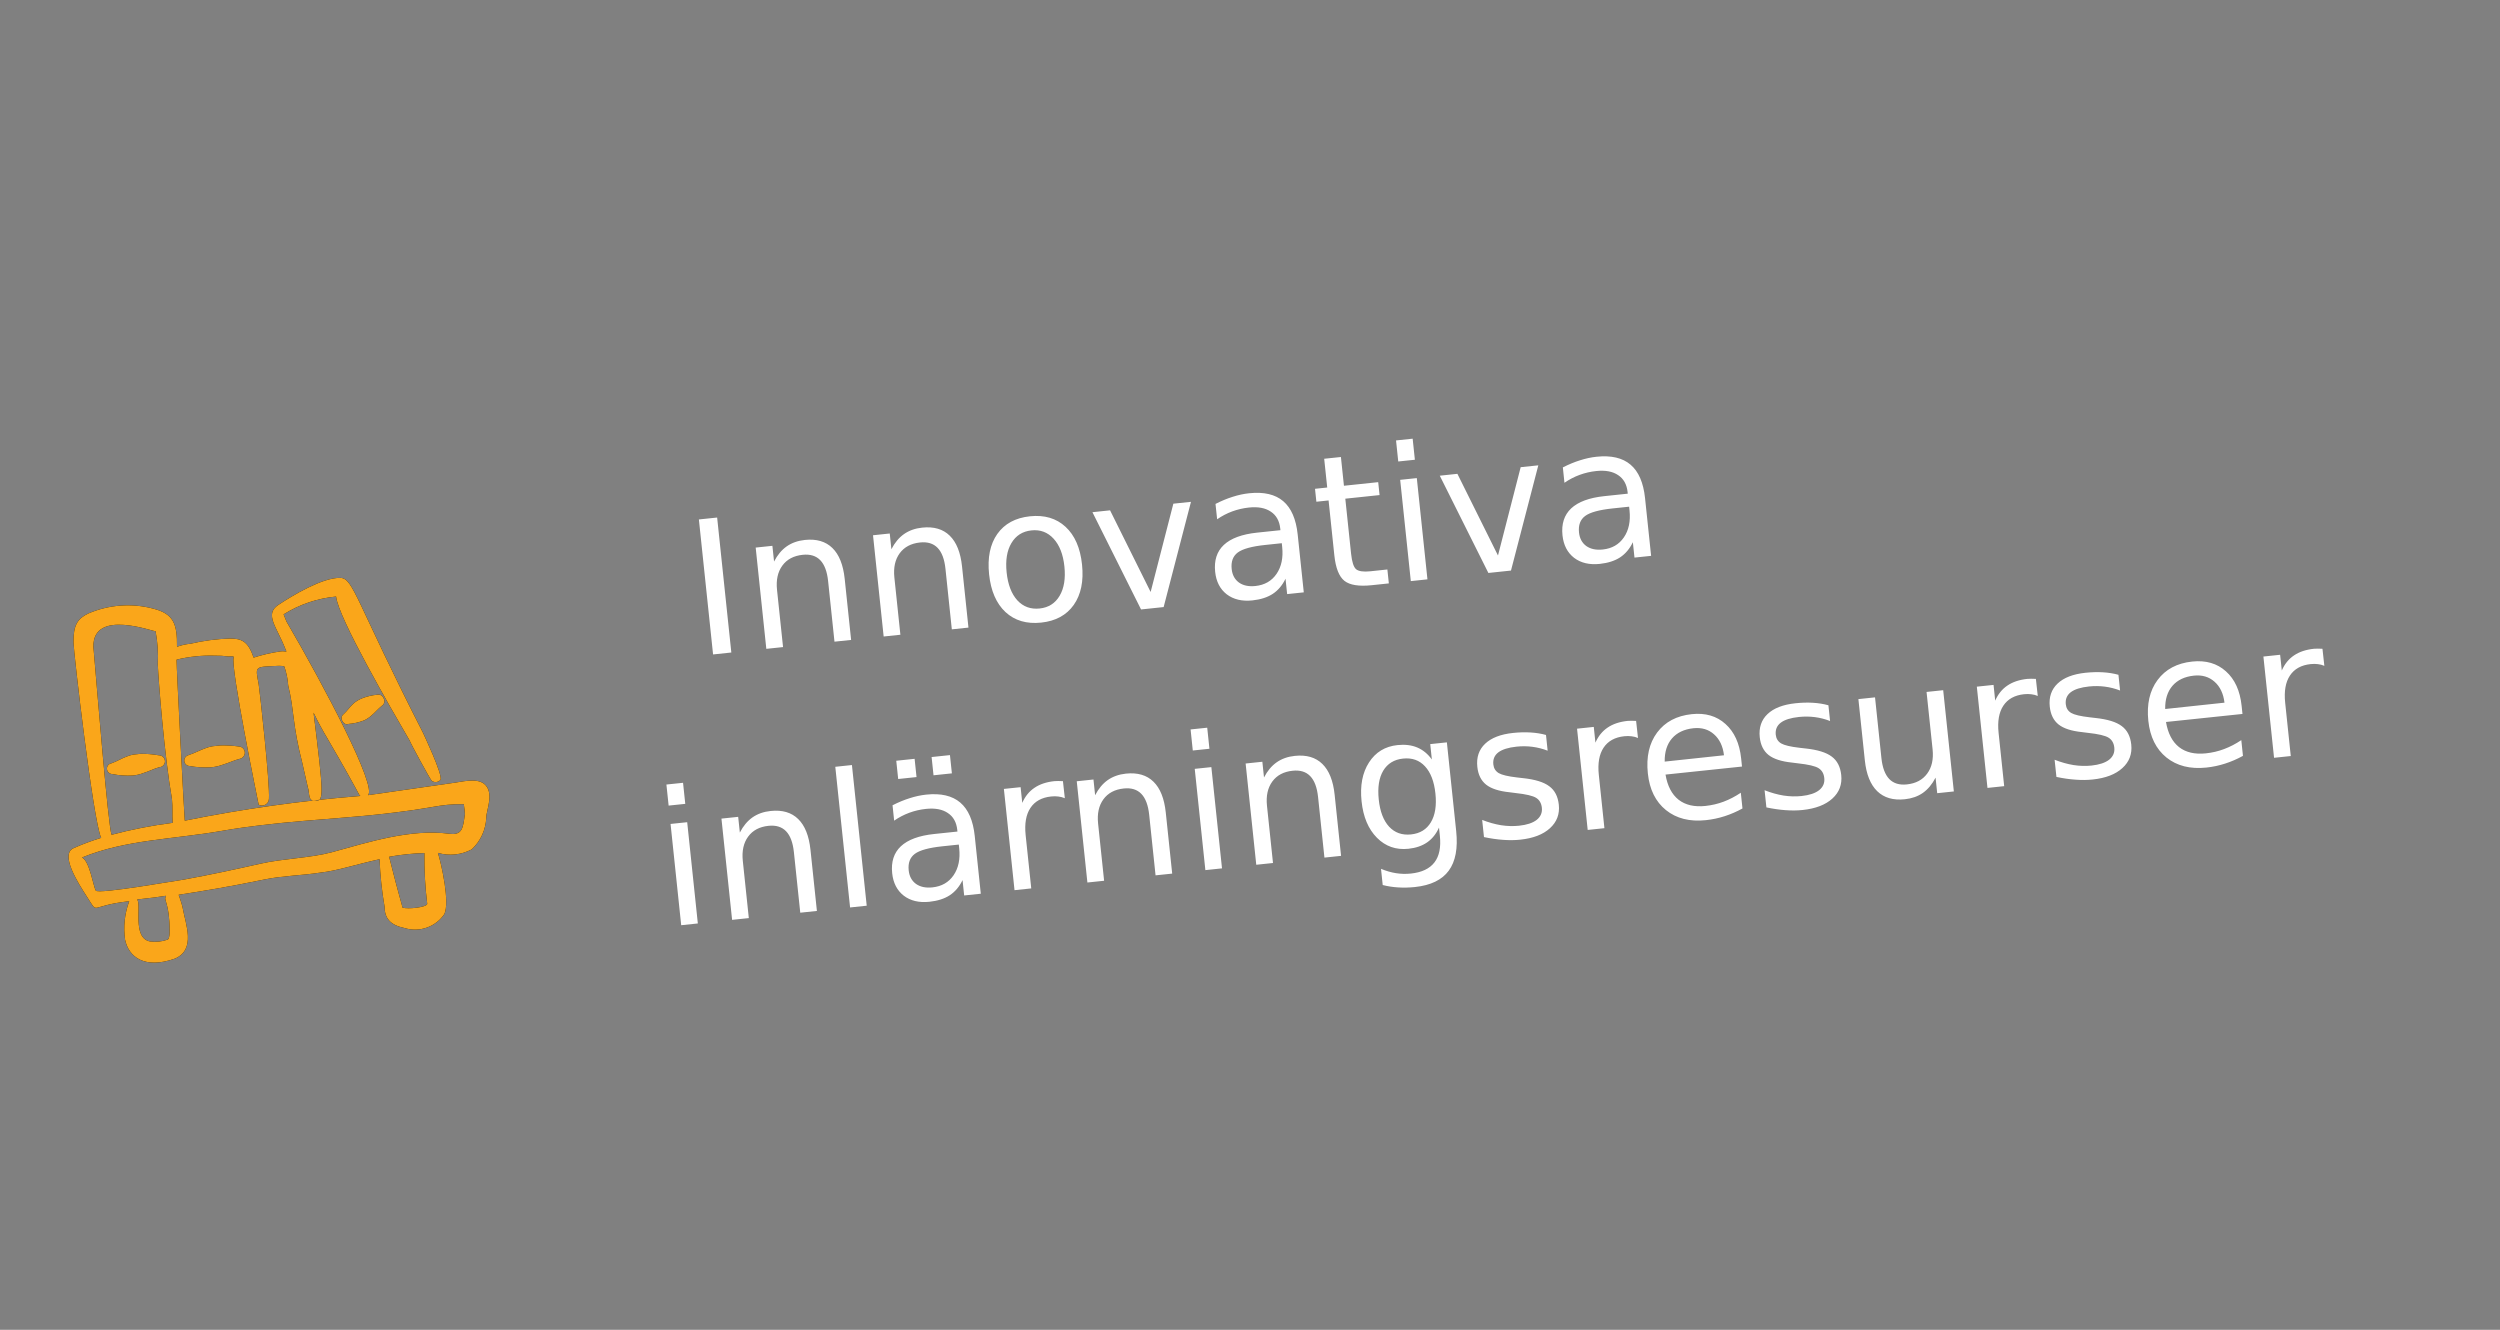 <svg width="188" height="100" viewBox="0 0 188 100" fill="none" xmlns="http://www.w3.org/2000/svg">
<rect x="0" y="0" width="188" height="100" fill="#808080" stroke="none"/>
<g clip-path="url(#clip0_2105_462)">
<path fill-rule="evenodd" clip-rule="evenodd" d="M36.408 58.946C35.794 58.461 34.639 58.824 33.896 58.902L27.676 59.797C28.36 59.162 24.421 51.666 21.544 46.74L21.326 46.2C22.52 45.451 23.872 44.993 25.274 44.86C25.445 46.477 29.421 53.312 30.811 55.7C30.823 55.806 32.352 58.622 32.469 58.717C32.566 58.79 32.687 58.823 32.807 58.81C32.928 58.798 33.039 58.74 33.119 58.648C33.356 58.355 31.774 55.036 31.825 55.138C26.76 45.213 26.58 43.502 25.61 43.457C24.264 43.411 22.008 44.774 20.93 45.49C19.852 46.207 20.838 47.163 21.468 48.826C21.606 49.12 21.547 48.938 21.11 48.984C20.416 49.081 19.733 49.238 19.067 49.454C18.649 48.157 18.1 48.027 17.294 48.018C16.292 48.049 15.295 48.181 14.319 48.411C13.974 48.441 13.635 48.518 13.31 48.638C13.33 46.906 13.05 46.158 11.521 45.769C9.899 45.341 8.179 45.47 6.639 46.135C5.848 46.513 5.509 46.991 5.526 48.303C5.534 49.013 7.006 61.742 7.608 63.006C6.896 63.224 6.198 63.485 5.518 63.788C4.496 64.271 5.89 66.431 6.546 67.448C7.457 68.84 6.616 68.111 9.718 67.771C9.374 68.693 9.266 69.686 9.404 70.66C9.676 71.972 10.872 72.892 13.148 72.09C14.765 71.41 13.945 69.472 13.742 68.3C13.725 68.141 13.528 67.545 13.434 67.287C15.373 66.989 17.192 66.691 19.856 66.143C21.26 65.848 22.734 65.84 24.157 65.61C25.324 65.487 26.71 65.02 28.544 64.613C28.589 65.809 28.714 67.001 28.919 68.18C28.927 69.023 29.305 69.56 30.429 69.791C30.974 69.958 31.557 69.945 32.095 69.756C32.632 69.567 33.095 69.211 33.415 68.74C33.833 67.864 33.216 65.06 32.932 64.138C33.783 64.384 34.696 64.288 35.478 63.871C36.138 63.25 36.53 62.396 36.568 61.49C36.543 60.997 37.214 59.599 36.408 58.946ZM13.278 49.606C14.215 49.377 15.178 49.276 16.142 49.305C16.494 49.298 16.846 49.319 17.195 49.369C17.314 49.356 17.619 49.324 17.577 49.436C17.29 50.016 19.452 60.514 19.452 60.514C19.53 60.557 19.619 60.58 19.708 60.579C19.797 60.578 19.885 60.554 19.963 60.51C20.04 60.465 20.105 60.401 20.151 60.325C20.196 60.248 20.221 60.16 20.224 60.071C20.301 58.896 19.538 52.019 19.453 51.464C19.196 50.043 19.101 50.161 20.982 50.07C21.114 50.069 21.246 50.082 21.375 50.109C21.54 50.575 21.64 51.06 21.674 51.553C22.143 53.461 21.977 54.43 22.725 57.341L23.148 59.2C23.301 59.627 23.143 60.3 23.695 60.189C24.364 60.306 24.357 59.851 23.578 53.592C23.905 54.281 24.269 54.94 24.66 55.596C27.228 60.005 26.965 59.791 27.105 59.857C22.668 60.21 18.256 60.83 13.894 61.715C13.863 61.544 13.265 50.117 13.278 49.606ZM7.023 48.642C6.973 45.737 11.585 47.532 11.699 47.466C11.853 48.282 11.909 49.113 11.866 49.942C11.912 51.144 12.375 56.954 12.932 60.087C12.999 60.723 12.938 61.292 12.986 61.877C11.435 62.075 9.899 62.375 8.388 62.776C8.122 62.027 7.293 51.723 7.023 48.642ZM12.755 70.013C12.769 70.145 12.738 70.618 12.608 70.658C12.184 70.81 11.729 70.858 11.282 70.798C9.915 70.539 10.665 67.98 10.307 67.642C12.774 67.383 12.43 67.299 12.482 67.414C12.266 67.651 12.763 67.92 12.755 70.013ZM32.128 67.977C32.049 68.24 30.683 68.383 30.267 68.253C30.253 68.12 30 67.369 29.262 64.43C30.138 64.27 31.024 64.176 31.914 64.151C31.9 65.439 31.973 66.725 32.131 68.003L32.128 67.977ZM34.959 61.23C34.816 62.291 34.765 62.833 33.772 62.696C30.877 62.316 27.699 63.334 24.936 64.094C23.267 64.537 21.325 64.554 19.57 64.953C17.816 65.352 15.744 65.797 13.823 66.147C13.479 66.183 7.398 67.264 7.207 66.976C7.016 66.688 6.746 64.759 6.168 64.484C9.445 63.134 13.049 63.117 16.683 62.481C20.751 61.772 24.851 61.622 28.259 61.264C32.807 60.786 32.853 60.46 34.879 60.474C34.927 60.805 34.965 61.163 34.962 61.257L34.959 61.23Z" fill="black"/>
<path fill-rule="evenodd" clip-rule="evenodd" d="M36.408 58.946C35.794 58.461 34.639 58.824 33.896 58.902L27.676 59.797C28.36 59.162 24.421 51.666 21.544 46.74L21.326 46.2C22.52 45.451 23.872 44.993 25.274 44.86C25.445 46.477 29.421 53.312 30.811 55.7C30.823 55.806 32.352 58.622 32.469 58.717C32.566 58.79 32.687 58.823 32.807 58.81C32.928 58.798 33.039 58.74 33.119 58.648C33.356 58.355 31.774 55.036 31.825 55.138C26.76 45.213 26.58 43.502 25.61 43.457C24.264 43.411 22.008 44.774 20.93 45.49C19.852 46.207 20.838 47.163 21.468 48.826C21.606 49.12 21.547 48.938 21.11 48.984C20.416 49.081 19.733 49.238 19.067 49.454C18.649 48.157 18.1 48.027 17.294 48.018C16.292 48.049 15.295 48.181 14.319 48.411C13.974 48.441 13.635 48.518 13.31 48.638C13.33 46.906 13.05 46.158 11.521 45.769C9.899 45.341 8.179 45.47 6.639 46.135C5.848 46.513 5.509 46.991 5.526 48.303C5.534 49.013 7.006 61.742 7.608 63.006C6.896 63.224 6.198 63.485 5.518 63.788C4.496 64.271 5.89 66.431 6.546 67.448C7.457 68.84 6.616 68.111 9.718 67.771C9.374 68.693 9.266 69.686 9.404 70.66C9.676 71.972 10.872 72.892 13.148 72.09C14.765 71.41 13.945 69.472 13.742 68.3C13.725 68.141 13.528 67.545 13.434 67.287C15.373 66.989 17.192 66.691 19.856 66.143C21.26 65.848 22.734 65.84 24.157 65.61C25.324 65.487 26.71 65.02 28.544 64.613C28.589 65.809 28.714 67.001 28.919 68.18C28.927 69.023 29.305 69.56 30.429 69.791C30.974 69.958 31.557 69.945 32.095 69.756C32.632 69.567 33.095 69.211 33.415 68.74C33.833 67.864 33.216 65.06 32.932 64.138C33.783 64.384 34.696 64.288 35.478 63.871C36.138 63.25 36.53 62.396 36.568 61.49C36.543 60.997 37.214 59.599 36.408 58.946ZM13.278 49.606C14.215 49.377 15.178 49.276 16.142 49.305C16.494 49.298 16.846 49.319 17.195 49.369C17.314 49.356 17.619 49.324 17.577 49.436C17.29 50.016 19.452 60.514 19.452 60.514C19.53 60.557 19.619 60.58 19.708 60.579C19.797 60.578 19.885 60.554 19.963 60.51C20.04 60.465 20.105 60.401 20.151 60.325C20.196 60.248 20.221 60.16 20.224 60.071C20.301 58.896 19.538 52.019 19.453 51.464C19.196 50.043 19.101 50.161 20.982 50.07C21.114 50.069 21.246 50.082 21.375 50.109C21.54 50.575 21.64 51.06 21.674 51.553C22.143 53.461 21.977 54.43 22.725 57.341L23.148 59.2C23.301 59.627 23.143 60.3 23.695 60.189C24.364 60.306 24.357 59.851 23.578 53.592C23.905 54.281 24.269 54.94 24.66 55.596C27.228 60.005 26.965 59.791 27.105 59.857C22.668 60.21 18.256 60.83 13.894 61.715C13.863 61.544 13.265 50.117 13.278 49.606ZM7.023 48.642C6.973 45.737 11.585 47.532 11.699 47.466C11.853 48.282 11.909 49.113 11.866 49.942C11.912 51.144 12.375 56.954 12.932 60.087C12.999 60.723 12.938 61.292 12.986 61.877C11.435 62.075 9.899 62.375 8.388 62.776C8.122 62.027 7.293 51.723 7.023 48.642ZM12.755 70.013C12.769 70.145 12.738 70.618 12.608 70.658C12.184 70.81 11.729 70.858 11.282 70.798C9.915 70.539 10.665 67.98 10.307 67.642C12.774 67.383 12.43 67.299 12.482 67.414C12.266 67.651 12.763 67.92 12.755 70.013ZM32.128 67.977C32.049 68.24 30.683 68.383 30.267 68.253C30.253 68.12 30 67.369 29.262 64.43C30.138 64.27 31.024 64.176 31.914 64.151C31.9 65.439 31.973 66.725 32.131 68.003L32.128 67.977ZM34.959 61.23C34.816 62.291 34.765 62.833 33.772 62.696C30.877 62.316 27.699 63.334 24.936 64.094C23.267 64.537 21.325 64.554 19.57 64.953C17.816 65.352 15.744 65.797 13.823 66.147C13.479 66.183 7.398 67.264 7.207 66.976C7.016 66.688 6.746 64.759 6.168 64.484C9.445 63.134 13.049 63.117 16.683 62.481C20.751 61.772 24.851 61.622 28.259 61.264C32.807 60.786 32.853 60.46 34.879 60.474C34.927 60.805 34.965 61.163 34.962 61.257L34.959 61.23Z" fill="#FAA61A"/>
<path fill-rule="evenodd" clip-rule="evenodd" d="M10.59 56.686L10.033 56.745C9.859 56.775 9.689 56.824 9.526 56.892C9.126 57.041 8.799 57.25 8.386 57.4C8.283 57.415 8.19 57.468 8.126 57.55C8.062 57.632 8.033 57.735 8.043 57.839C8.054 57.941 8.102 58.036 8.179 58.105C8.255 58.174 8.355 58.211 8.458 58.211C8.955 58.312 9.464 58.349 9.971 58.32C10.258 58.294 10.54 58.229 10.808 58.124C11.211 58.002 11.579 57.802 11.983 57.693C12.041 57.69 12.098 57.676 12.15 57.652C12.203 57.627 12.25 57.593 12.289 57.55C12.328 57.507 12.358 57.457 12.378 57.403C12.398 57.348 12.407 57.291 12.404 57.233C12.399 57.114 12.348 57.003 12.262 56.922C12.176 56.841 12.061 56.796 11.943 56.799C11.496 56.721 11.043 56.683 10.59 56.686Z" fill="black"/>
<path fill-rule="evenodd" clip-rule="evenodd" d="M10.59 56.686L10.033 56.745C9.859 56.775 9.689 56.824 9.526 56.892C9.126 57.041 8.799 57.25 8.386 57.4C8.283 57.415 8.19 57.468 8.126 57.55C8.062 57.632 8.033 57.735 8.043 57.839C8.054 57.941 8.102 58.036 8.179 58.105C8.255 58.174 8.355 58.211 8.458 58.211C8.955 58.312 9.464 58.349 9.971 58.32C10.258 58.294 10.54 58.229 10.808 58.124C11.211 58.002 11.579 57.802 11.983 57.693C12.041 57.69 12.098 57.676 12.15 57.652C12.203 57.627 12.25 57.593 12.289 57.55C12.328 57.507 12.358 57.457 12.378 57.403C12.398 57.348 12.407 57.291 12.404 57.233C12.399 57.114 12.348 57.003 12.262 56.922C12.176 56.841 12.061 56.796 11.943 56.799C11.496 56.721 11.043 56.683 10.59 56.686Z" fill="#FAA61A"/>
<path fill-rule="evenodd" clip-rule="evenodd" d="M16.571 56.057L15.987 56.119C15.8 56.149 15.616 56.2 15.44 56.27C15 56.424 14.647 56.635 14.154 56.794C14.062 56.821 13.981 56.88 13.927 56.961C13.873 57.041 13.849 57.138 13.859 57.234C13.87 57.33 13.913 57.42 13.982 57.487C14.052 57.555 14.143 57.596 14.239 57.603C14.778 57.7 15.326 57.732 15.872 57.7C16.181 57.673 16.485 57.605 16.776 57.497C17.205 57.372 17.599 57.169 18.07 57.053C18.176 57.023 18.268 56.957 18.329 56.866C18.391 56.775 18.419 56.664 18.407 56.555C18.396 56.445 18.346 56.343 18.267 56.267C18.187 56.191 18.083 56.145 17.973 56.138C17.509 56.073 17.04 56.046 16.571 56.057Z" fill="black"/>
<path fill-rule="evenodd" clip-rule="evenodd" d="M16.571 56.057L15.987 56.119C15.8 56.149 15.616 56.2 15.44 56.27C15 56.424 14.647 56.635 14.154 56.794C14.062 56.821 13.981 56.88 13.927 56.961C13.873 57.041 13.849 57.138 13.859 57.234C13.87 57.33 13.913 57.42 13.982 57.487C14.052 57.555 14.143 57.596 14.239 57.603C14.778 57.7 15.326 57.732 15.872 57.7C16.181 57.673 16.485 57.605 16.776 57.497C17.205 57.372 17.599 57.169 18.07 57.053C18.176 57.023 18.268 56.957 18.329 56.866C18.391 56.775 18.419 56.664 18.407 56.555C18.396 56.445 18.346 56.343 18.267 56.267C18.187 56.191 18.083 56.145 17.973 56.138C17.509 56.073 17.04 56.046 16.571 56.057Z" fill="#FAA61A"/>
<path fill-rule="evenodd" clip-rule="evenodd" d="M27.283 52.492C27.146 52.543 27.014 52.606 26.887 52.681C26.763 52.757 26.646 52.845 26.54 52.945C26.284 53.186 26.111 53.459 25.842 53.702C25.765 53.756 25.711 53.836 25.691 53.928C25.671 54.019 25.686 54.115 25.733 54.196C25.822 54.401 26.034 54.513 26.175 54.445C26.592 54.414 27.003 54.321 27.392 54.169C27.598 54.07 27.788 53.942 27.956 53.788C28.227 53.559 28.44 53.295 28.712 53.079C28.802 53.023 28.867 52.934 28.894 52.832C28.921 52.729 28.907 52.62 28.856 52.527C28.822 52.424 28.75 52.337 28.655 52.285C28.56 52.233 28.448 52.219 28.343 52.246C27.981 52.282 27.625 52.364 27.283 52.492Z" fill="black"/>
<path fill-rule="evenodd" clip-rule="evenodd" d="M27.283 52.492C27.146 52.543 27.014 52.606 26.887 52.681C26.763 52.757 26.646 52.845 26.54 52.945C26.284 53.186 26.111 53.459 25.842 53.702C25.765 53.756 25.711 53.836 25.691 53.928C25.671 54.019 25.686 54.115 25.733 54.196C25.822 54.401 26.034 54.513 26.175 54.445C26.592 54.414 27.003 54.321 27.392 54.169C27.598 54.07 27.788 53.942 27.956 53.788C28.227 53.559 28.44 53.295 28.712 53.079C28.802 53.023 28.867 52.934 28.894 52.832C28.921 52.729 28.907 52.62 28.856 52.527C28.822 52.424 28.75 52.337 28.655 52.285C28.56 52.233 28.448 52.219 28.343 52.246C27.981 52.282 27.625 52.364 27.283 52.492Z" fill="#FAA61A"/>
</g>
<path d="M52.556 39.063L53.929 38.919L54.996 49.069L53.623 49.214L52.556 39.063ZM63.521 43.527L64.004 48.123L62.753 48.254L62.274 43.699C62.199 42.978 62.001 42.454 61.683 42.125C61.364 41.797 60.924 41.662 60.362 41.721C59.686 41.792 59.176 42.063 58.832 42.535C58.487 43.006 58.354 43.614 58.432 44.357L58.885 48.661L57.627 48.793L56.827 41.178L58.084 41.046L58.209 42.229C58.46 41.74 58.775 41.361 59.154 41.092C59.539 40.822 59.996 40.66 60.526 40.604C61.401 40.512 62.091 40.715 62.597 41.211C63.102 41.703 63.41 42.475 63.521 43.527ZM72.345 42.599L72.828 47.195L71.577 47.327L71.099 42.772C71.023 42.051 70.826 41.526 70.507 41.198C70.189 40.869 69.748 40.735 69.186 40.794C68.511 40.865 68.001 41.136 67.656 41.607C67.312 42.079 67.179 42.686 67.257 43.43L67.709 47.733L66.451 47.865L65.651 40.251L66.909 40.119L67.033 41.302C67.284 40.812 67.599 40.433 67.979 40.164C68.363 39.895 68.82 39.732 69.35 39.677C70.225 39.585 70.916 39.787 71.421 40.284C71.927 40.776 72.235 41.548 72.345 42.599ZM77.566 39.885C76.895 39.956 76.392 40.275 76.058 40.841C75.723 41.403 75.603 42.14 75.699 43.051C75.795 43.962 76.063 44.66 76.503 45.145C76.948 45.626 77.508 45.83 78.183 45.759C78.849 45.689 79.35 45.371 79.684 44.804C80.019 44.237 80.138 43.501 80.043 42.594C79.948 41.693 79.678 40.999 79.234 40.514C78.788 40.025 78.232 39.815 77.566 39.885ZM77.454 38.825C78.542 38.711 79.434 38.974 80.129 39.616C80.824 40.258 81.237 41.204 81.369 42.455C81.5 43.701 81.292 44.713 80.746 45.49C80.2 46.262 79.382 46.706 78.295 46.82C77.202 46.935 76.309 46.671 75.613 46.029C74.922 45.383 74.511 44.436 74.38 43.19C74.249 41.939 74.454 40.927 74.996 40.156C75.543 39.383 76.362 38.94 77.454 38.825ZM82.151 38.517L83.477 38.377L86.528 44.518L88.236 37.877L89.561 37.738L87.506 45.652L85.807 45.831L82.151 38.517ZM95.147 40.98C94.136 41.086 93.448 41.275 93.082 41.547C92.717 41.819 92.563 42.234 92.622 42.791C92.669 43.236 92.851 43.574 93.168 43.806C93.49 44.034 93.903 44.121 94.406 44.068C95.099 43.995 95.629 43.692 95.994 43.159C96.364 42.62 96.506 41.943 96.42 41.127L96.391 40.849L95.147 40.98ZM97.587 40.2L98.044 44.545L96.793 44.676L96.671 43.52C96.435 44.013 96.115 44.392 95.712 44.659C95.309 44.922 94.799 45.085 94.183 45.15C93.403 45.232 92.759 45.08 92.251 44.693C91.747 44.302 91.457 43.739 91.38 43.004C91.29 42.148 91.507 41.472 92.033 40.977C92.562 40.481 93.396 40.174 94.534 40.054L96.288 39.87L96.275 39.747C96.215 39.172 95.977 38.748 95.564 38.475C95.154 38.197 94.607 38.094 93.923 38.166C93.488 38.212 93.07 38.309 92.668 38.456C92.267 38.604 91.886 38.802 91.528 39.05L91.406 37.895C91.845 37.67 92.276 37.492 92.697 37.36C93.118 37.224 93.533 37.135 93.941 37.092C95.042 36.976 95.895 37.175 96.499 37.689C97.103 38.203 97.465 39.04 97.587 40.2ZM100.837 34.367L101.064 36.529L103.641 36.258L103.743 37.23L101.167 37.501L101.601 41.635C101.666 42.255 101.792 42.645 101.978 42.805C102.169 42.963 102.525 43.015 103.046 42.961L104.331 42.825L104.441 43.872L103.156 44.007C102.191 44.109 101.506 44 101.101 43.68C100.696 43.356 100.443 42.718 100.343 41.767L99.909 37.633L98.991 37.73L98.889 36.758L99.807 36.661L99.579 34.499L100.837 34.367ZM105.293 36.084L106.544 35.953L107.344 43.567L106.093 43.699L105.293 36.084ZM104.982 33.12L106.232 32.989L106.399 34.573L105.148 34.704L104.982 33.12ZM108.271 35.772L109.596 35.632L112.648 41.773L114.355 35.132L115.681 34.993L113.626 42.907L111.926 43.086L108.271 35.772ZM121.266 38.234C120.256 38.34 119.568 38.53 119.202 38.802C118.837 39.074 118.683 39.489 118.742 40.046C118.788 40.49 118.971 40.828 119.288 41.061C119.61 41.288 120.023 41.376 120.526 41.323C121.219 41.25 121.749 40.947 122.114 40.413C122.484 39.875 122.626 39.198 122.54 38.382L122.511 38.103L121.266 38.234ZM123.707 37.455L124.164 41.8L122.913 41.931L122.791 40.775C122.554 41.267 122.235 41.647 121.832 41.914C121.429 42.176 120.919 42.34 120.303 42.405C119.523 42.487 118.879 42.334 118.371 41.948C117.867 41.556 117.577 40.993 117.499 40.259C117.409 39.403 117.627 38.727 118.152 38.231C118.682 37.736 119.516 37.428 120.654 37.309L122.408 37.124L122.395 37.002C122.334 36.426 122.097 36.002 121.684 35.73C121.274 35.452 120.727 35.349 120.043 35.421C119.608 35.467 119.189 35.563 118.788 35.711C118.386 35.858 118.006 36.056 117.647 36.305L117.526 35.149C117.965 34.924 118.396 34.746 118.817 34.615C119.238 34.479 119.653 34.39 120.06 34.347C121.162 34.231 122.014 34.43 122.618 34.944C123.222 35.458 123.585 36.295 123.707 37.455ZM50.426 61.961L51.677 61.83L52.477 69.444L51.226 69.576L50.426 61.961ZM50.114 58.997L51.365 58.866L51.532 60.45L50.281 60.581L50.114 58.997ZM60.948 63.907L61.431 68.503L60.18 68.635L59.701 64.08C59.625 63.359 59.428 62.834 59.109 62.506C58.791 62.177 58.35 62.043 57.788 62.102C57.113 62.173 56.603 62.444 56.259 62.916C55.914 63.387 55.781 63.995 55.859 64.738L56.311 69.041L55.054 69.173L54.253 61.559L55.511 61.427L55.636 62.61C55.886 62.121 56.202 61.742 56.581 61.472C56.965 61.203 57.423 61.04 57.953 60.985C58.828 60.893 59.518 61.095 60.024 61.592C60.529 62.084 60.837 62.856 60.948 63.907ZM62.814 57.663L64.065 57.531L65.177 68.109L63.926 68.241L62.814 57.663ZM70.859 63.642C69.848 63.749 69.16 63.938 68.795 64.21C68.429 64.482 68.276 64.897 68.334 65.454C68.381 65.898 68.563 66.237 68.881 66.469C69.203 66.697 69.615 66.784 70.118 66.731C70.812 66.658 71.341 66.355 71.707 65.822C72.076 65.283 72.218 64.606 72.132 63.79L72.103 63.512L70.859 63.642ZM73.3 62.863L73.756 67.208L72.505 67.339L72.384 66.183C72.147 66.676 71.827 67.055 71.424 67.322C71.021 67.585 70.511 67.748 69.895 67.813C69.116 67.895 68.472 67.743 67.964 67.356C67.46 66.964 67.169 66.402 67.092 65.667C67.002 64.811 67.22 64.135 67.745 63.64C68.275 63.144 69.109 62.837 70.246 62.717L72 62.533L71.987 62.41C71.927 61.835 71.69 61.41 71.276 61.138C70.867 60.86 70.32 60.757 69.635 60.829C69.2 60.875 68.782 60.971 68.38 61.119C67.979 61.267 67.599 61.465 67.24 61.713L67.119 60.557C67.558 60.333 67.988 60.154 68.41 60.023C68.831 59.887 69.245 59.798 69.653 59.755C70.754 59.639 71.607 59.838 72.211 60.352C72.815 60.866 73.178 61.703 73.3 62.863ZM70.057 56.929L71.437 56.784L71.582 58.157L70.201 58.302L70.057 56.929ZM67.399 57.208L68.779 57.063L68.923 58.436L67.543 58.581L67.399 57.208ZM80.075 60.027C79.925 59.961 79.765 59.918 79.594 59.899C79.426 59.876 79.243 59.874 79.043 59.895C78.336 59.97 77.817 60.258 77.485 60.76C77.157 61.258 77.038 61.937 77.128 62.798L77.55 66.809L76.292 66.941L75.492 59.327L76.75 59.195L76.874 60.378C77.088 59.888 77.394 59.51 77.793 59.243C78.19 58.972 78.691 58.805 79.293 58.742C79.379 58.733 79.475 58.729 79.581 58.732C79.686 58.73 79.803 58.734 79.933 58.743L80.075 60.027ZM87.666 61.099L88.149 65.695L86.898 65.826L86.419 61.272C86.343 60.551 86.146 60.026 85.828 59.698C85.509 59.369 85.069 59.234 84.507 59.294C83.831 59.364 83.321 59.636 82.977 60.107C82.632 60.579 82.499 61.186 82.577 61.93L83.029 66.233L81.772 66.365L80.972 58.751L82.229 58.619L82.353 59.802C82.605 59.312 82.92 58.933 83.299 58.664C83.683 58.395 84.141 58.232 84.671 58.176C85.546 58.085 86.236 58.287 86.742 58.784C87.247 59.276 87.555 60.048 87.666 61.099ZM89.844 57.818L91.094 57.687L91.895 65.301L90.644 65.433L89.844 57.818ZM89.532 54.854L90.783 54.723L90.949 56.307L89.698 56.438L89.532 54.854ZM100.365 59.764L100.848 64.36L99.597 64.492L99.119 59.937C99.043 59.216 98.846 58.691 98.527 58.363C98.209 58.034 97.768 57.9 97.206 57.959C96.531 58.03 96.021 58.301 95.676 58.773C95.332 59.244 95.199 59.852 95.277 60.595L95.729 64.898L94.471 65.03L93.671 57.416L94.929 57.284L95.053 58.467C95.304 57.978 95.619 57.599 95.999 57.33C96.383 57.06 96.84 56.897 97.371 56.842C98.245 56.75 98.936 56.952 99.442 57.449C99.947 57.941 100.255 58.713 100.365 59.764ZM107.944 59.676C107.849 58.769 107.587 58.087 107.159 57.628C106.735 57.168 106.185 56.974 105.51 57.045C104.839 57.115 104.342 57.42 104.018 57.958C103.699 58.495 103.587 59.217 103.682 60.124C103.777 61.026 104.036 61.706 104.46 62.166C104.889 62.625 105.438 62.819 106.109 62.749C106.784 62.678 107.282 62.373 107.601 61.836C107.925 61.298 108.039 60.578 107.944 59.676ZM109.505 62.495C109.642 63.791 109.455 64.784 108.946 65.475C108.437 66.17 107.589 66.58 106.401 66.705C105.962 66.751 105.543 66.76 105.146 66.734C104.75 66.711 104.361 66.651 103.98 66.554L103.852 65.337C104.24 65.498 104.618 65.607 104.986 65.664C105.354 65.722 105.724 65.731 106.095 65.692C106.916 65.606 107.507 65.326 107.87 64.853C108.233 64.384 108.369 63.716 108.278 62.851L108.213 62.232C108.002 62.708 107.706 63.078 107.326 63.343C106.946 63.607 106.475 63.769 105.913 63.828C104.98 63.926 104.19 63.649 103.544 62.998C102.898 62.346 102.513 61.434 102.39 60.26C102.266 59.081 102.452 58.106 102.949 57.335C103.445 56.563 104.16 56.128 105.094 56.03C105.656 55.971 106.15 56.031 106.577 56.211C107.003 56.391 107.37 56.691 107.675 57.113L107.554 55.957L108.805 55.825L109.505 62.495ZM116.259 55.269L116.383 56.452C116.011 56.308 115.629 56.21 115.239 56.16C114.849 56.109 114.45 56.105 114.042 56.148C113.421 56.213 112.964 56.358 112.671 56.581C112.383 56.803 112.259 57.105 112.299 57.486C112.329 57.776 112.465 57.993 112.704 58.138C112.943 58.277 113.406 58.387 114.093 58.466L114.531 58.516C115.44 58.613 116.098 58.816 116.506 59.127C116.919 59.431 117.157 59.894 117.223 60.515C117.297 61.222 117.075 61.812 116.556 62.283C116.042 62.754 115.295 63.041 114.316 63.144C113.909 63.187 113.478 63.191 113.026 63.156C112.578 63.125 112.101 63.056 111.595 62.949L111.459 61.657C111.946 61.849 112.421 61.982 112.883 62.057C113.344 62.128 113.794 62.14 114.234 62.094C114.823 62.032 115.266 61.885 115.562 61.652C115.858 61.415 115.986 61.113 115.948 60.745C115.912 60.406 115.769 60.157 115.519 60C115.273 59.843 114.754 59.721 113.961 59.635L113.516 59.578C112.723 59.497 112.137 59.306 111.758 59.007C111.378 58.703 111.156 58.257 111.095 57.667C111.019 56.951 111.215 56.372 111.682 55.929C112.148 55.486 112.848 55.215 113.782 55.117C114.244 55.068 114.683 55.056 115.098 55.082C115.513 55.107 115.9 55.169 116.259 55.269ZM123.177 55.497C123.028 55.43 122.868 55.388 122.696 55.369C122.529 55.345 122.345 55.344 122.146 55.365C121.439 55.439 120.919 55.728 120.587 56.23C120.259 56.727 120.14 57.407 120.231 58.268L120.652 62.279L119.395 62.411L118.594 54.797L119.852 54.664L119.976 55.847C120.191 55.357 120.497 54.979 120.895 54.713C121.293 54.442 121.793 54.275 122.396 54.212C122.482 54.202 122.578 54.199 122.683 54.202C122.789 54.2 122.906 54.204 123.035 54.213L123.177 55.497ZM130.934 57.033L130.998 57.645L125.247 58.249C125.391 59.105 125.719 59.734 126.229 60.139C126.743 60.539 127.414 60.695 128.244 60.608C128.724 60.557 129.183 60.45 129.619 60.285C130.06 60.119 130.49 59.895 130.909 59.613L131.034 60.796C130.605 61.033 130.16 61.227 129.699 61.376C129.238 61.525 128.766 61.625 128.281 61.676C127.066 61.804 126.066 61.552 125.28 60.919C124.498 60.287 124.044 59.367 123.918 58.162C123.787 56.916 124.018 55.892 124.612 55.092C125.21 54.287 126.081 53.824 127.223 53.704C128.247 53.596 129.091 53.842 129.754 54.442C130.421 55.036 130.815 55.9 130.934 57.033ZM129.644 56.797C129.563 56.114 129.313 55.588 128.894 55.219C128.48 54.85 127.964 54.699 127.348 54.763C126.65 54.837 126.111 55.093 125.731 55.531C125.355 55.969 125.173 56.55 125.185 57.273L129.644 56.797ZM137.497 53.037L137.622 54.22C137.249 54.075 136.868 53.978 136.477 53.927C136.087 53.877 135.688 53.873 135.28 53.916C134.659 53.981 134.202 54.125 133.91 54.349C133.622 54.571 133.497 54.873 133.537 55.254C133.568 55.544 133.703 55.761 133.943 55.905C134.182 56.045 134.645 56.155 135.331 56.234L135.77 56.284C136.678 56.381 137.336 56.584 137.745 56.894C138.157 57.199 138.396 57.662 138.461 58.283C138.535 58.99 138.313 59.579 137.795 60.051C137.28 60.522 136.534 60.809 135.555 60.912C135.147 60.955 134.717 60.959 134.264 60.924C133.816 60.893 133.339 60.824 132.833 60.717L132.697 59.425C133.185 59.617 133.659 59.75 134.121 59.825C134.582 59.896 135.032 59.908 135.472 59.862C136.061 59.8 136.504 59.653 136.8 59.42C137.096 59.182 137.225 58.88 137.186 58.513C137.151 58.173 137.008 57.925 136.757 57.768C136.512 57.61 135.993 57.489 135.2 57.402L134.754 57.346C133.962 57.264 133.376 57.074 132.996 56.775C132.616 56.471 132.395 56.025 132.333 55.435C132.258 54.719 132.453 54.14 132.92 53.696C133.387 53.253 134.087 52.983 135.021 52.885C135.483 52.836 135.922 52.824 136.337 52.849C136.752 52.874 137.139 52.937 137.497 53.037ZM140.236 57.182L139.751 52.573L141.002 52.441L141.482 57.003C141.557 57.724 141.755 58.251 142.074 58.584C142.393 58.912 142.833 59.047 143.395 58.988C144.07 58.917 144.58 58.646 144.925 58.174C145.274 57.702 145.409 57.094 145.331 56.351L144.877 52.034L146.128 51.903L146.929 59.517L145.678 59.648L145.555 58.479C145.3 58.973 144.982 59.355 144.603 59.624C144.227 59.888 143.774 60.048 143.244 60.104C142.369 60.196 141.677 59.993 141.166 59.497C140.656 59.001 140.346 58.229 140.236 57.182ZM153.24 52.337C153.091 52.271 152.931 52.228 152.759 52.209C152.592 52.186 152.408 52.184 152.209 52.205C151.502 52.28 150.982 52.568 150.65 53.07C150.322 53.568 150.203 54.247 150.294 55.108L150.715 59.119L149.458 59.251L148.657 51.637L149.915 51.505L150.039 52.688C150.254 52.198 150.56 51.819 150.958 51.553C151.356 51.282 151.856 51.115 152.459 51.052C152.545 51.043 152.641 51.039 152.746 51.042C152.852 51.04 152.969 51.044 153.098 51.053L153.24 52.337ZM159.307 50.744L159.431 51.927C159.059 51.783 158.677 51.686 158.287 51.635C157.897 51.584 157.498 51.581 157.09 51.623C156.469 51.689 156.012 51.833 155.719 52.056C155.431 52.279 155.307 52.581 155.347 52.961C155.377 53.252 155.513 53.469 155.752 53.613C155.992 53.753 156.454 53.862 157.141 53.941L157.579 53.992C158.488 54.089 159.146 54.292 159.554 54.602C159.967 54.907 160.205 55.37 160.271 55.991C160.345 56.698 160.123 57.287 159.604 57.758C159.09 58.23 158.343 58.517 157.365 58.619C156.957 58.662 156.526 58.666 156.074 58.631C155.626 58.601 155.149 58.532 154.643 58.424L154.507 57.133C154.994 57.324 155.469 57.458 155.931 57.533C156.392 57.604 156.842 57.616 157.282 57.57C157.871 57.508 158.314 57.36 158.61 57.128C158.906 56.89 159.034 56.588 158.996 56.221C158.96 55.881 158.817 55.633 158.567 55.476C158.321 55.318 157.802 55.196 157.009 55.11L156.564 55.054C155.771 54.972 155.185 54.782 154.806 54.482C154.426 54.179 154.205 53.732 154.143 53.143C154.067 52.427 154.263 51.847 154.73 51.404C155.196 50.961 155.896 50.69 156.83 50.592C157.292 50.544 157.731 50.532 158.146 50.557C158.561 50.582 158.948 50.645 159.307 50.744ZM168.57 53.077L168.634 53.689L162.883 54.293C163.028 55.149 163.355 55.779 163.865 56.183C164.379 56.583 165.051 56.739 165.88 56.652C166.361 56.602 166.819 56.494 167.255 56.329C167.696 56.163 168.126 55.94 168.546 55.657L168.67 56.84C168.241 57.078 167.797 57.271 167.336 57.42C166.875 57.569 166.402 57.67 165.917 57.721C164.702 57.848 163.702 57.596 162.916 56.964C162.135 56.331 161.681 55.412 161.554 54.206C161.423 52.96 161.655 51.937 162.249 51.136C162.847 50.331 163.717 49.868 164.859 49.748C165.883 49.641 166.727 49.886 167.391 50.486C168.058 51.08 168.451 51.944 168.57 53.077ZM167.281 52.841C167.2 52.158 166.95 51.632 166.531 51.264C166.116 50.895 165.601 50.743 164.984 50.807C164.286 50.881 163.747 51.137 163.367 51.575C162.992 52.014 162.81 52.594 162.822 53.317L167.281 52.841ZM174.791 50.072C174.642 50.005 174.482 49.963 174.31 49.944C174.143 49.92 173.959 49.919 173.76 49.94C173.053 50.014 172.533 50.303 172.201 50.805C171.873 51.302 171.754 51.982 171.845 52.843L172.266 56.854L171.009 56.986L170.208 49.372L171.466 49.239L171.591 50.422C171.805 49.932 172.111 49.554 172.509 49.288C172.907 49.017 173.407 48.85 174.01 48.787C174.096 48.778 174.192 48.774 174.298 48.777C174.403 48.775 174.52 48.779 174.649 48.788L174.791 50.072Z" fill="white"/>
<defs>
<clipPath id="clip0_2105_462">
<rect width="32" height="32" fill="white" transform="translate(2.915 43.483) rotate(-6)"/>
</clipPath>
</defs>
</svg>
